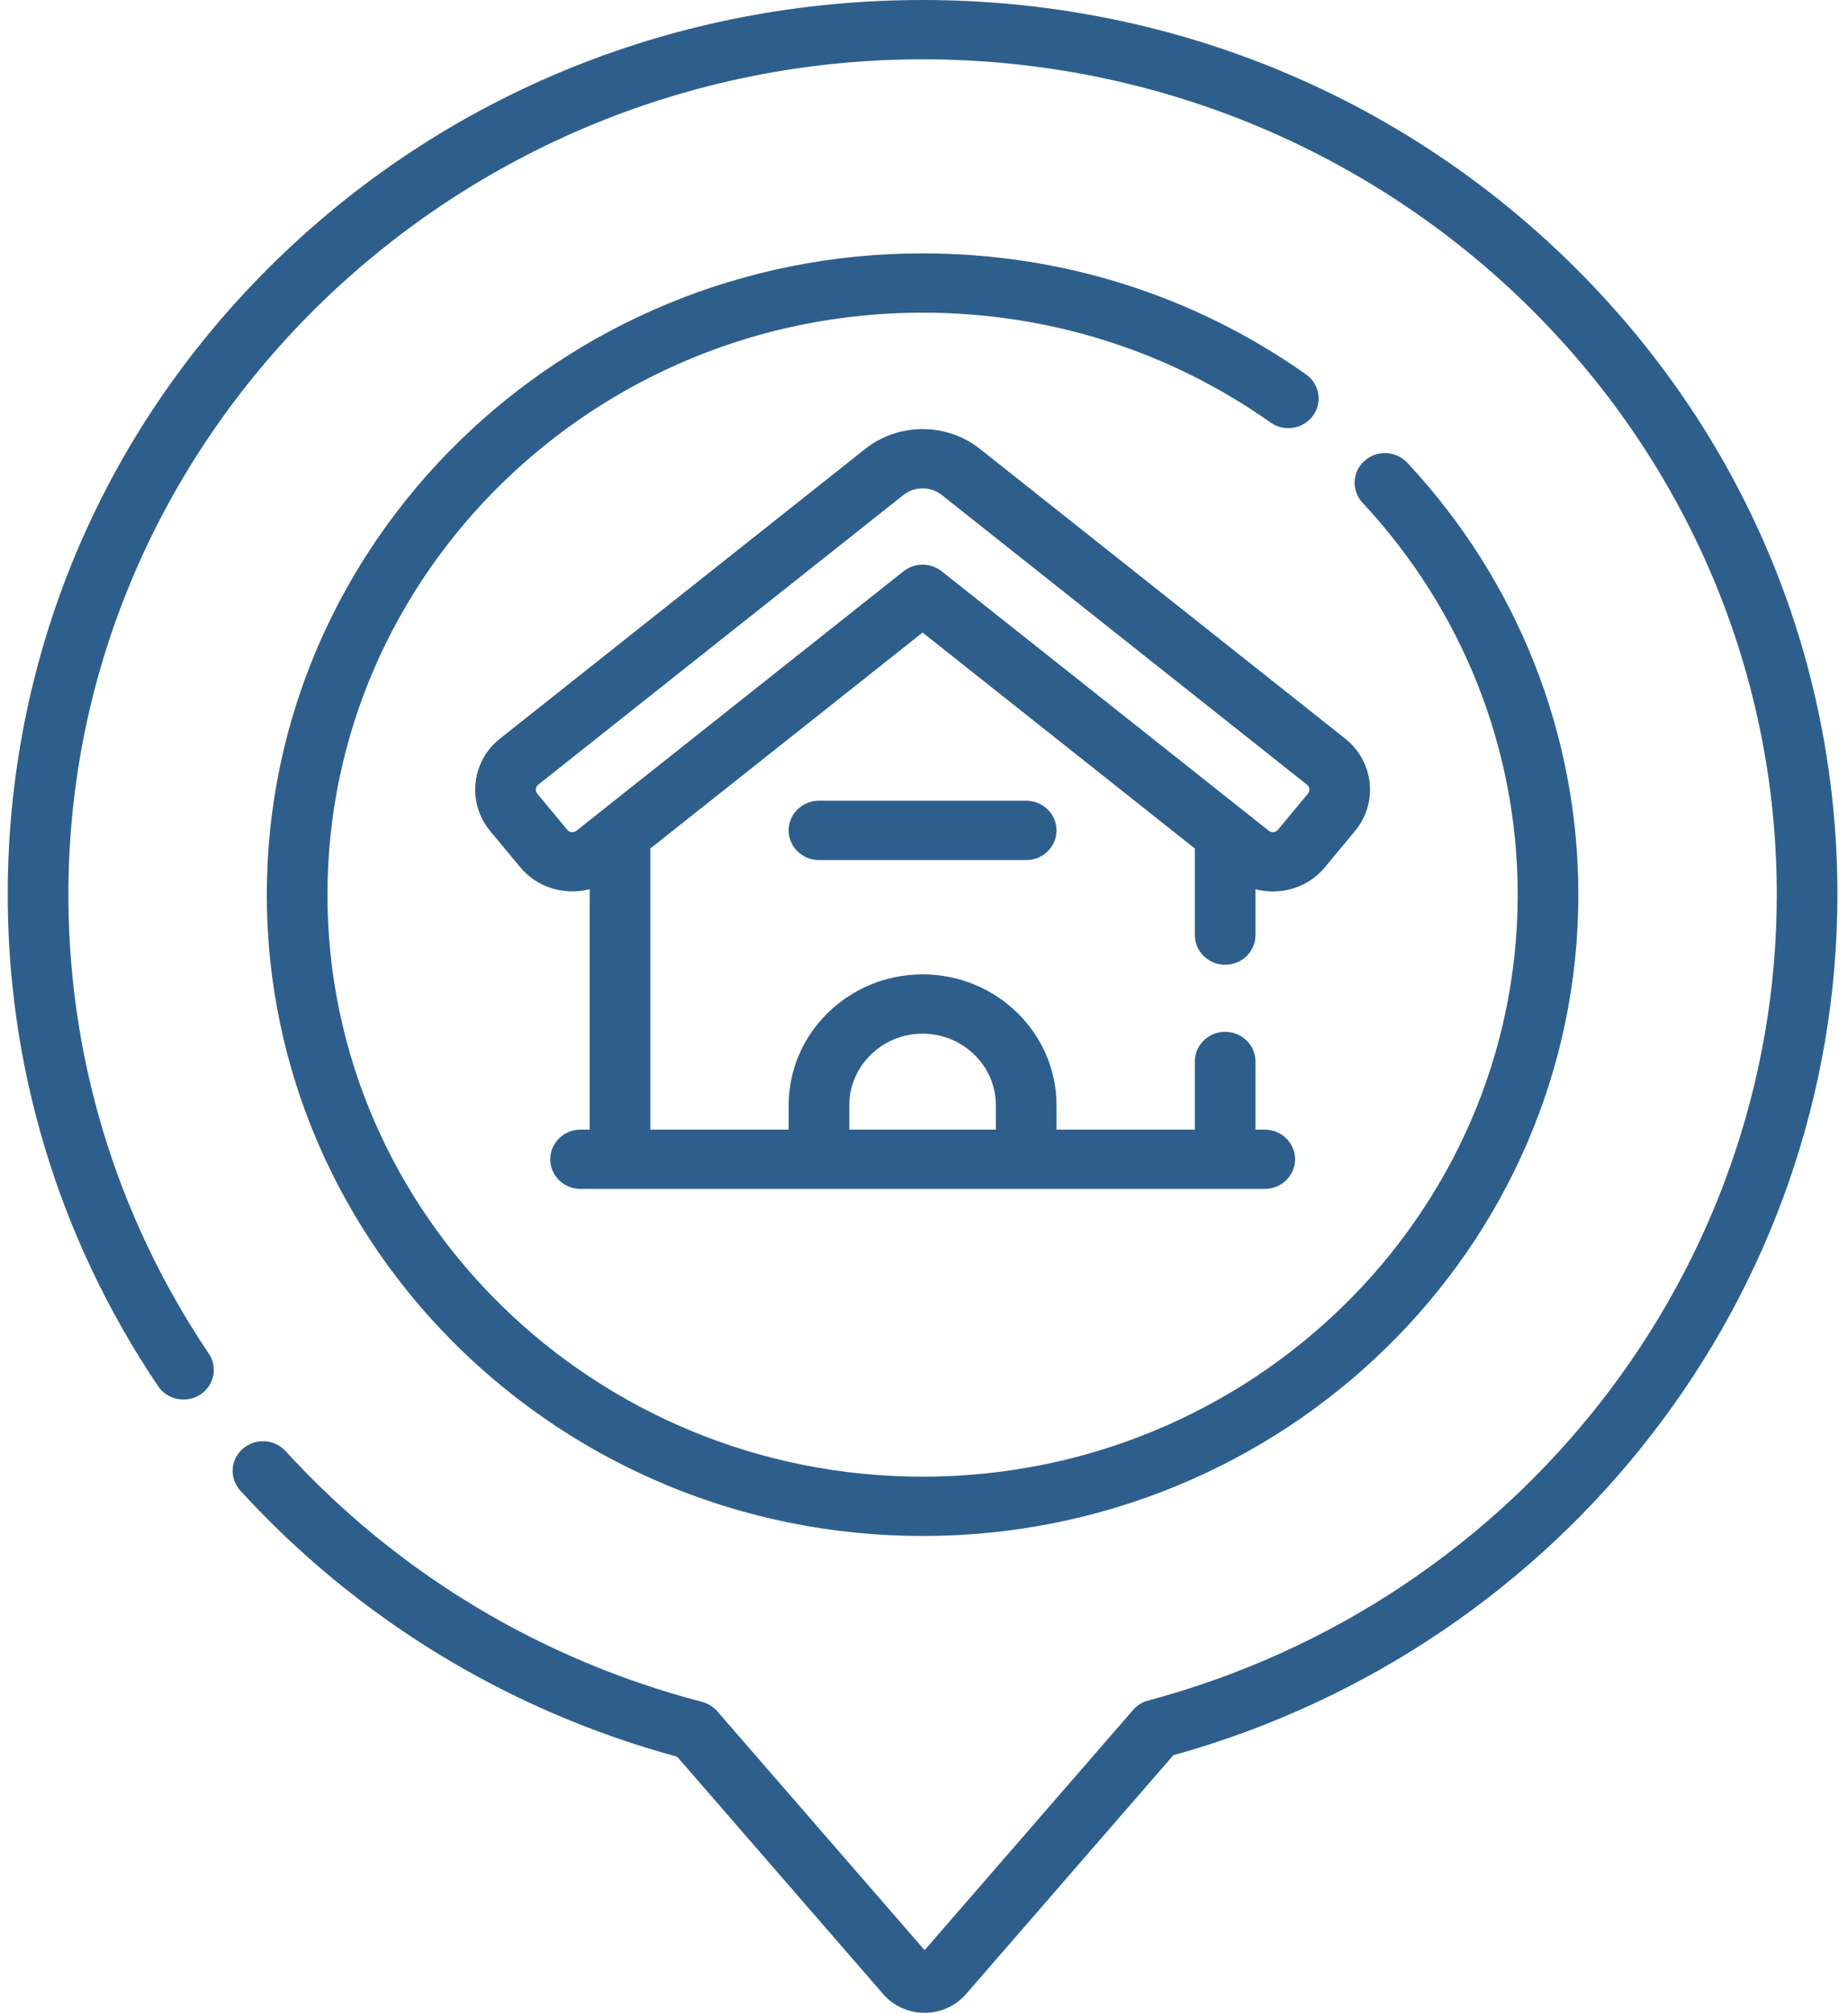 <?xml version="1.0" encoding="UTF-8"?> <svg xmlns="http://www.w3.org/2000/svg" width="101" height="110" viewBox="0 0 101 110" fill="none"> <path d="M71.382 20.463C65.251 16.134 58.004 13.846 50.423 13.846C30.66 13.846 14.582 29.568 14.582 48.894C14.582 68.219 30.66 83.941 50.423 83.941C70.185 83.941 86.263 68.219 86.263 48.894C86.263 40.138 82.944 31.756 76.916 25.29C76.299 24.628 75.251 24.581 74.575 25.184C73.898 25.787 73.85 26.812 74.466 27.474C79.936 33.341 82.948 40.949 82.948 48.894C82.948 66.431 68.358 80.7 50.423 80.7C32.488 80.7 17.897 66.432 17.897 48.894C17.897 31.355 32.488 17.087 50.423 17.087C57.303 17.087 63.879 19.163 69.441 23.09C70.183 23.614 71.219 23.451 71.755 22.725C72.291 22 72.124 20.986 71.382 20.463Z" fill="#2E5F8C"></path> <path d="M85.778 14.321C76.334 5.086 63.779 0 50.423 0C37.115 0 24.605 5.02 15.198 14.135C5.789 23.252 0.543 35.438 0.424 48.45C0.336 58.203 3.177 67.645 8.642 75.756C9.146 76.503 10.174 76.71 10.938 76.218C11.703 75.725 11.914 74.72 11.41 73.972C6.309 66.401 3.657 57.586 3.74 48.478C3.966 23.535 24.908 3.242 50.423 3.242C76.165 3.242 97.108 23.721 97.108 48.894C97.108 69.42 82.981 87.529 62.755 92.932C62.432 93.018 62.144 93.198 61.928 93.447L50.533 106.575L39.204 93.523C38.986 93.271 38.694 93.091 38.368 93.005C29.58 90.715 21.709 85.977 15.608 79.302C14.998 78.635 13.95 78.578 13.267 79.174C12.585 79.771 12.526 80.795 13.136 81.463C19.553 88.482 27.799 93.502 37.01 96.004L48.267 108.974C48.833 109.626 49.659 110 50.533 110C51.407 110 52.233 109.626 52.798 108.975L64.126 95.923C85.523 89.974 100.422 70.707 100.422 48.893C100.423 35.834 95.222 23.555 85.778 14.321V14.321Z" fill="#2E5F8C"></path> <path d="M66.96 52.723C67.875 52.723 68.617 51.997 68.617 51.102V48.599C68.922 48.678 69.238 48.72 69.559 48.72C69.688 48.72 69.817 48.713 69.947 48.7C70.922 48.601 71.799 48.136 72.416 47.391L74.057 45.413C75.332 43.876 75.091 41.612 73.519 40.365L53.556 24.531C51.74 23.091 49.106 23.091 47.29 24.53L27.327 40.365C25.755 41.612 25.514 43.876 26.788 45.413L28.429 47.391C29.369 48.524 30.873 48.947 32.228 48.594V61.733H31.73C30.815 61.733 30.073 62.459 30.073 63.354C30.073 64.249 30.815 64.975 31.73 64.975H69.123C70.038 64.975 70.78 64.249 70.78 63.354C70.78 62.459 70.038 61.733 69.123 61.733H68.617V58.01C68.617 57.114 67.875 56.389 66.96 56.389C66.044 56.389 65.302 57.114 65.302 58.01V61.733H57.743V60.407C57.743 56.459 54.459 53.248 50.423 53.248C46.386 53.248 43.102 56.459 43.102 60.407V61.733H35.543V46.37L50.423 34.568L65.302 46.37V51.102C65.302 51.997 66.044 52.723 66.96 52.723V52.723ZM46.417 60.407C46.417 58.247 48.214 56.49 50.423 56.49C52.631 56.49 54.428 58.247 54.428 60.407V61.733H46.417V60.407ZM49.379 31.222L32.833 44.345C32.832 44.346 32.832 44.347 32.831 44.347L31.503 45.401C31.409 45.475 31.31 45.482 31.243 45.476C31.176 45.469 31.081 45.442 31.004 45.349L29.363 43.371C29.286 43.279 29.279 43.182 29.286 43.116C29.293 43.051 29.321 42.958 29.415 42.883L49.379 27.048C49.681 26.808 50.052 26.688 50.423 26.688C50.794 26.688 51.164 26.808 51.467 27.048L71.431 42.883C71.525 42.958 71.553 43.051 71.56 43.116C71.567 43.182 71.56 43.279 71.483 43.371L69.842 45.349C69.765 45.442 69.67 45.469 69.603 45.476C69.537 45.483 69.437 45.475 69.343 45.4C69.343 45.4 69.343 45.4 69.343 45.4L51.467 31.222C50.858 30.739 49.987 30.739 49.379 31.222V31.222Z" fill="#2E5F8C"></path> <path d="M44.76 43.76C43.844 43.76 43.102 44.486 43.102 45.381C43.102 46.276 43.844 47.002 44.76 47.002H56.086C57.001 47.002 57.743 46.276 57.743 45.381C57.743 44.486 57.001 43.76 56.086 43.76H44.76Z" fill="#2E5F8C"></path> </svg> 